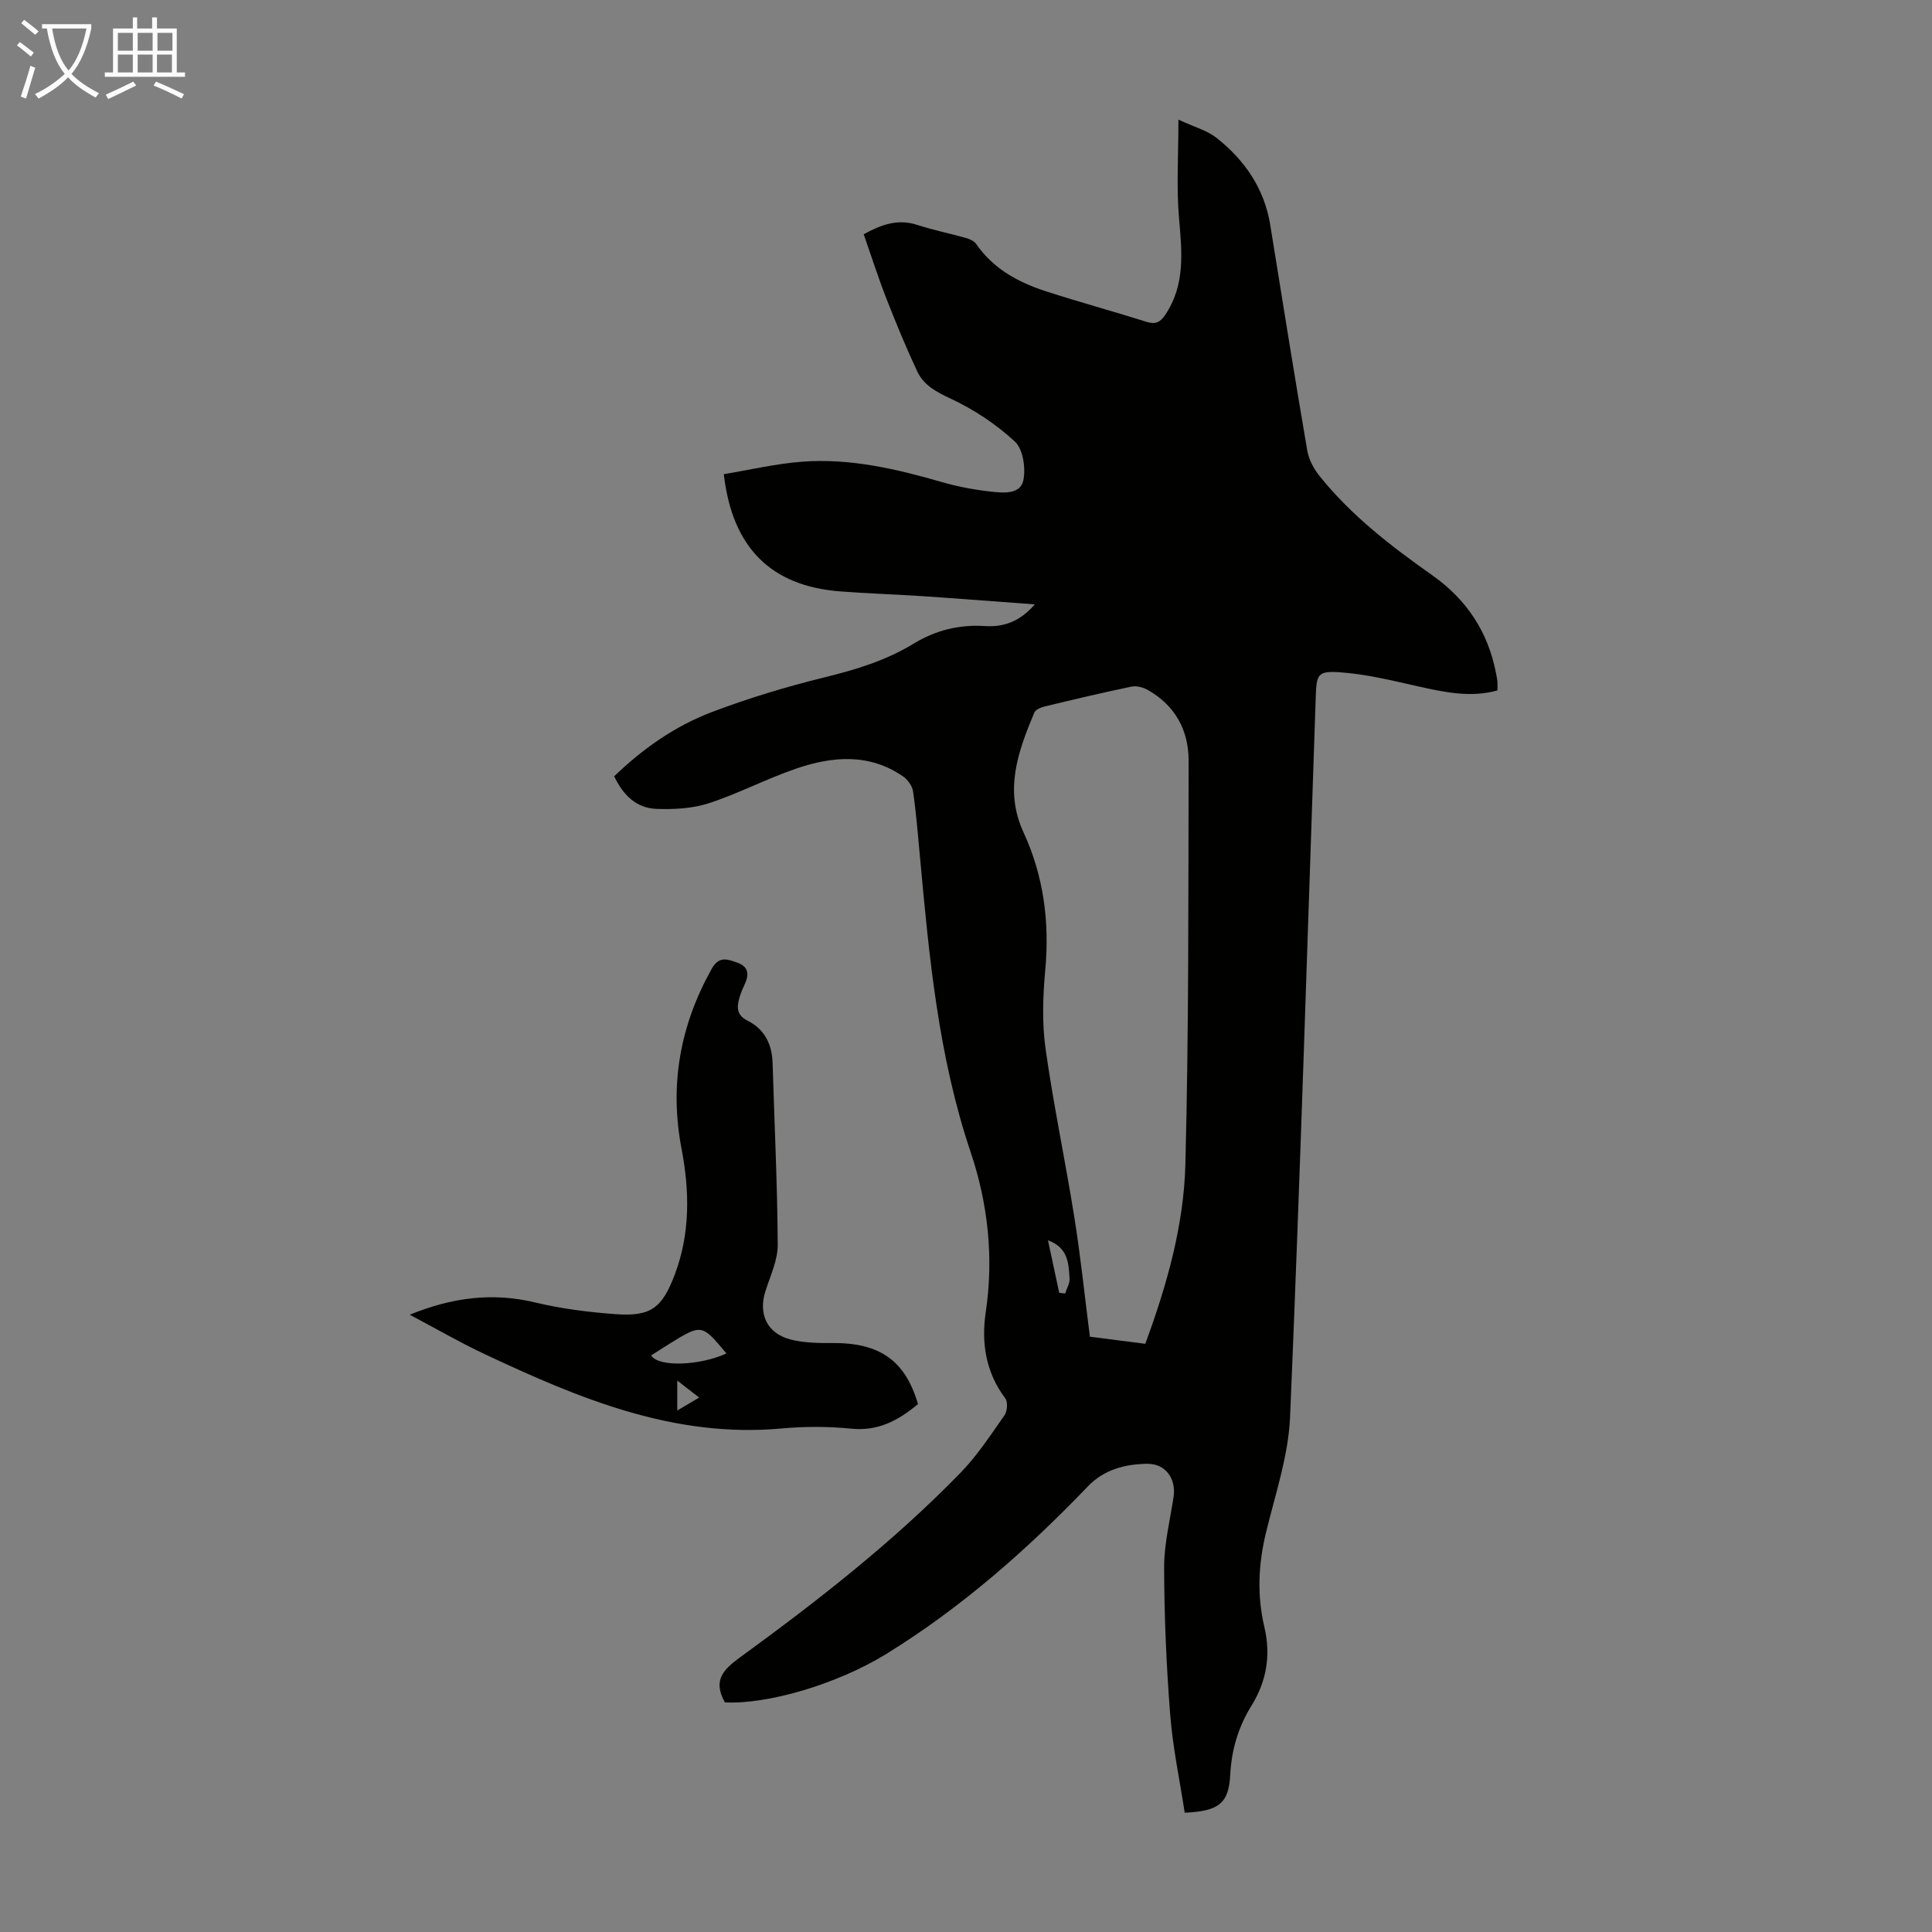 <svg enable-background="new 0 0 400 400" viewBox="0 0 400 400" xmlns="http://www.w3.org/2000/svg"><rect x="0" y="0" width="400" height="400" fill="#808080" stroke="none"/><path d="m150.08 352.46c-2.58-4.63-.28-6.83 3.23-9.39 16.02-11.67 31.65-23.86 45.51-38.1 3.48-3.57 6.26-7.84 9.15-11.95.59-.84.72-2.77.16-3.51-4.04-5.39-4.99-11.48-4.04-17.85 1.68-11.34.45-22.5-3.13-33.13-6.68-19.85-8.59-40.39-10.48-61-.42-4.57-.79-9.15-1.44-13.68-.16-1.12-1.1-2.43-2.07-3.1-7.04-4.85-14.67-4.18-22.19-1.6-6.12 2.1-11.91 5.16-18.05 7.16-3.39 1.1-7.23 1.29-10.83 1.16-4.12-.15-6.88-2.82-8.74-6.75 5.93-5.72 12.61-10.41 20.26-13.31 7.6-2.88 15.45-5.25 23.35-7.19 6.47-1.58 12.7-3.49 18.39-6.96 4.55-2.77 9.4-3.98 14.72-3.64 3.82.24 7.2-.84 10.36-4.49-8.31-.61-15.94-1.21-23.58-1.72-5.58-.37-11.17-.53-16.75-.97-14.24-1.11-22.32-9.01-24.05-24.27 5.36-.88 10.76-2.17 16.22-2.58 9.95-.75 19.55 1.51 29.05 4.25 3.31.95 6.75 1.59 10.18 1.96 2.49.27 5.99.59 6.58-2.43.49-2.52-.09-6.39-1.77-7.95-3.86-3.57-8.45-6.62-13.22-8.85-3.02-1.41-5.64-2.78-7.01-5.7-2.31-4.95-4.4-10.01-6.39-15.1-1.66-4.25-3.05-8.61-4.68-13.27 3.6-1.97 7.03-3.27 11.14-1.92 3.27 1.07 6.66 1.74 9.98 2.68.79.22 1.73.62 2.16 1.24 3.55 5.16 8.73 7.96 14.45 9.81 6.91 2.24 13.92 4.14 20.85 6.33 1.86.59 2.84.04 3.84-1.44 4.21-6.26 3.47-13.07 2.86-20.08-.55-6.37-.12-12.82-.12-20.35 3.38 1.57 5.95 2.24 7.86 3.75 5.87 4.63 9.94 10.52 11.16 18.11 2.51 15.57 5 31.14 7.66 46.68.32 1.85 1.35 3.76 2.54 5.25 6.58 8.2 14.82 14.54 23.36 20.56 7.08 4.99 11.55 11.73 13.18 20.29.1.55.23 1.1.28 1.65s.01 1.11.01 1.89c-5.54 1.53-10.94.38-16.4-.84-5.41-1.21-10.86-2.57-16.36-2.93-4.52-.3-4.7.52-4.86 5.13-1.7 49.66-3.21 99.33-5.31 148.98-.34 8.14-3.11 16.2-5.04 24.23-1.55 6.45-1.8 12.91-.3 19.27 1.41 5.97.45 11.33-2.67 16.38-2.72 4.39-4.11 9.08-4.38 14.25-.3 5.9-2.29 7.57-9.43 7.88-1.02-6.69-2.47-13.45-3-20.29-.8-10.14-1.23-20.33-1.26-30.5-.01-4.85 1.22-9.71 1.95-14.56.58-3.83-1.67-6.97-5.55-6.89-4.53.09-8.85 1.2-12.17 4.66-12.59 13.13-26.18 25.09-41.7 34.68-10.32 6.37-24.78 10.52-33.47 10.06zm87.04-74.24c4.51-12.25 7.97-24.52 8.3-37.15.72-27.83.6-55.68.67-83.52.02-6.34-2.77-11.47-8.43-14.69-.97-.56-2.36-.92-3.42-.7-6.01 1.25-11.99 2.67-17.96 4.11-.79.19-1.88.65-2.14 1.27-3.35 8.02-6.29 16.01-2.22 24.82 4.16 9.01 5.4 18.54 4.49 28.47-.49 5.4-.69 10.96.06 16.3 1.65 11.72 4.12 23.32 5.98 35.02 1.3 8.14 2.14 16.35 3.2 24.6 3.91.5 7.56.96 11.47 1.47zm-20.15-21.43c.83 3.89 1.58 7.38 2.33 10.87.41.05.82.1 1.23.15.33-1.04.98-2.11.91-3.12-.2-3.06-.23-6.34-4.47-7.9z" fill="#010100"/><path d="m190.06 290.7c-4.13 3.45-8.32 5.65-13.83 5.09-4.76-.48-9.65-.47-14.42-.04-22.33 2.04-42.03-6.26-61.5-15.41-5.13-2.41-10.05-5.27-15.48-8.14 8.76-3.58 17.14-4.67 26.02-2.53 5.41 1.3 11.01 2 16.56 2.41 7.31.54 9.66-1.24 12.28-8.16 3.24-8.55 3.09-17.32 1.41-26.12-2.52-13.19-.3-25.5 6.24-37.2 1.55-2.77 3.31-1.98 5.29-1.3 2.42.83 2.48 2.53 1.52 4.56-.43.91-.82 1.85-1.09 2.81-.55 1.95-.52 3.54 1.75 4.67 3.5 1.75 5.03 4.88 5.15 8.77.37 12.52.99 25.04 1.06 37.57.02 3.21-1.53 6.45-2.54 9.62-1.52 4.74.31 8.77 5.21 10.03 2.76.71 5.75.75 8.63.73 9.8-.07 15.08 3.57 17.74 12.64zm-55.25-10.07c1.57 2.49 10.15 2.09 15.59-.41-5.11-6.13-5.11-6.13-11.77-2.02-1.23.76-2.44 1.55-3.82 2.43zm5.41 5.2v6.2c1.71-1.01 2.99-1.77 4.53-2.68-1.55-1.2-2.82-2.19-4.53-3.52z" fill="#010100"/><g fill="#fafbfa"><path d="m6.4 11.7c-1-.8-1.9-1.6-2.9-2.3l.6-.7c.9.7 1.9 1.4 2.9 2.2zm-2.1 8.3c.7-2.1 1.4-4.2 2-6.4.2.1.6.3 1 .4-.7 2.3-1.3 4.4-1.9 6.4zm3-12.8c-1.1-.9-2.1-1.7-2.9-2.4l.6-.7c1 .8 2 1.5 3 2.4zm1.4-1.3v-.9h10.2v.9c-.9 4.2-2.3 7.3-4.1 9.4 1.3 1.4 3.2 2.7 5.7 4-.2.2-.4.5-.7.9-2.5-1.4-4.4-2.7-5.7-4.2-1.4 1.5-3.5 3-6.1 4.4 0 0 0 0-.1-.1-.3-.4-.5-.7-.7-.8 2.7-1.3 4.7-2.8 6.2-4.2-1.8-2.2-3-5.3-3.7-9.4zm9.2 0h-7.1c.6 3.8 1.7 6.7 3.4 8.7 1.7-2 2.9-4.8 3.7-8.7z"/><path d="m31.6 3.6h.9v2.3h4.1v9.1h1.7v.9h-16.6v-.9h1.7v-9.1h4.1v-2.3h.9v2.3h3.1v-2.3zm-4 13.3.6.8c-1.9.9-3.8 1.9-5.8 2.8-.2-.3-.3-.6-.5-.9 2-.9 3.9-1.8 5.7-2.7zm-3.2-10.1v3.7h3.1v-3.7zm0 4.5v3.7h3.1v-3.7zm4.1-4.5v3.7h3.1v-3.7zm0 4.5v3.7h3.1v-3.7zm9.1 9.1c-2.1-1.1-4.1-2-5.8-2.7l.5-.8c2.2.9 4.1 1.8 5.8 2.6zm-1.9-13.6h-3.1v3.7h3.1zm-3.2 4.5v3.7h3.1v-3.7z"/></g></svg>